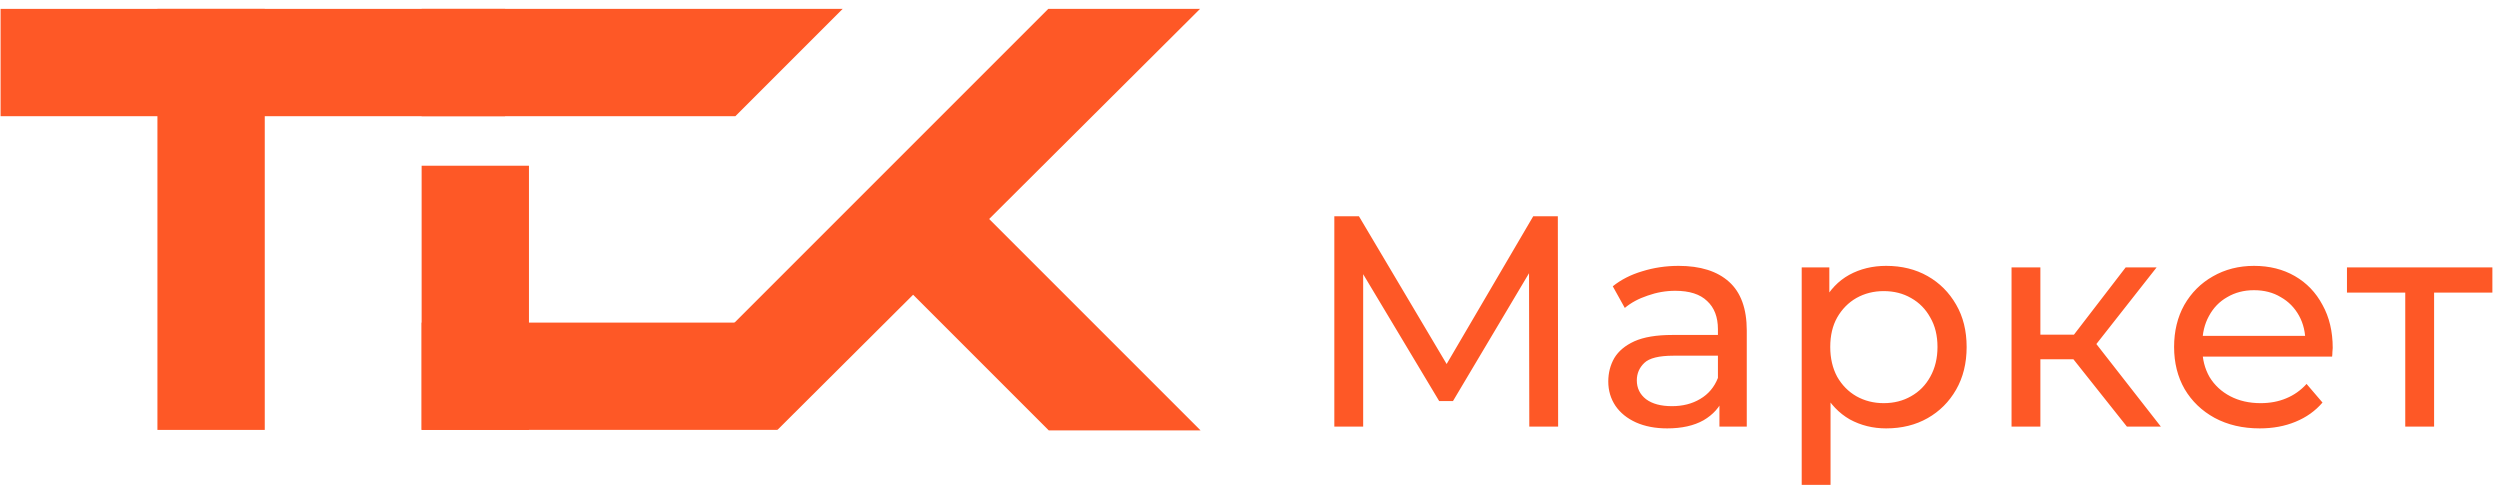 <svg width="245" height="48" viewBox="0 0 245 48" fill="none" xmlns="http://www.w3.org/2000/svg">
<rect x="15.428" y="42.131" width="41.261" height="10.518" transform="rotate(-90 15.428 42.131)" fill="#FE5826"/>
<path d="M49.5 11.387L0.057 11.387L0.057 0.87L49.5 0.87L49.5 11.387Z" fill="#FE5826"/>
<rect x="41.32" y="42.13" width="25.889" height="10.518" transform="rotate(-90 41.32 42.13)" fill="#FE5826"/>
<path d="M41.32 31.613H72.064L76.176 42.13H41.32V31.613Z" fill="#FE5826"/>
<path d="M41.32 11.387H72.064L82.582 0.869H41.32V11.387Z" fill="#FE5826"/>
<path d="M84.684 24.082L102.782 42.181L117.656 42.181L92.121 16.645L84.684 24.082Z" fill="#FE5826"/>
<path d="M69.511 34.09L102.732 0.869L117.606 0.869L76.189 42.13L69.511 34.09Z" fill="#FE5826"/>
<path d="M130.764 41.806V21.197H133.178L142.422 36.771H141.127L150.254 21.197H152.668L152.697 41.806H149.871L149.842 25.642H150.519L142.393 39.303H141.039L132.854 25.642H133.59V41.806H130.764ZM168.504 41.806V38.508L168.357 37.89V32.267C168.357 31.07 168.003 30.147 167.297 29.499C166.61 28.832 165.57 28.498 164.176 28.498C163.254 28.498 162.351 28.655 161.468 28.969C160.584 29.264 159.838 29.666 159.23 30.177L158.052 28.057C158.857 27.409 159.819 26.918 160.938 26.585C162.076 26.231 163.263 26.055 164.5 26.055C166.639 26.055 168.288 26.575 169.446 27.615C170.604 28.655 171.183 30.245 171.183 32.385V41.806H168.504ZM163.381 41.982C162.223 41.982 161.203 41.786 160.319 41.394C159.456 41.001 158.788 40.461 158.317 39.774C157.846 39.068 157.611 38.273 157.611 37.389C157.611 36.545 157.807 35.78 158.2 35.093C158.612 34.406 159.269 33.857 160.172 33.444C161.095 33.032 162.331 32.826 163.882 32.826H168.828V34.858H163.999C162.586 34.858 161.634 35.093 161.144 35.564C160.653 36.035 160.408 36.604 160.408 37.272C160.408 38.037 160.712 38.656 161.32 39.127C161.929 39.578 162.773 39.804 163.852 39.804C164.912 39.804 165.835 39.568 166.62 39.097C167.424 38.626 168.003 37.939 168.357 37.036L168.916 38.979C168.543 39.902 167.886 40.638 166.944 41.187C166.001 41.717 164.814 41.982 163.381 41.982ZM184.84 41.982C183.544 41.982 182.357 41.688 181.277 41.099C180.218 40.491 179.364 39.598 178.716 38.42C178.088 37.242 177.774 35.77 177.774 34.004C177.774 32.237 178.078 30.765 178.687 29.588C179.315 28.41 180.159 27.527 181.219 26.938C182.298 26.349 183.505 26.055 184.84 26.055C186.371 26.055 187.725 26.388 188.903 27.056C190.08 27.723 191.013 28.655 191.7 29.853C192.387 31.03 192.73 32.414 192.73 34.004C192.73 35.594 192.387 36.987 191.7 38.184C191.013 39.382 190.08 40.314 188.903 40.981C187.725 41.649 186.371 41.982 184.84 41.982ZM176.567 47.517V26.202H179.275V30.412L179.099 34.033L179.393 37.654V47.517H176.567ZM184.604 39.509C185.605 39.509 186.498 39.283 187.283 38.832C188.088 38.381 188.716 37.743 189.168 36.919C189.639 36.075 189.874 35.103 189.874 34.004C189.874 32.885 189.639 31.923 189.168 31.119C188.716 30.294 188.088 29.656 187.283 29.205C186.498 28.753 185.605 28.528 184.604 28.528C183.623 28.528 182.73 28.753 181.925 29.205C181.14 29.656 180.512 30.294 180.041 31.119C179.589 31.923 179.364 32.885 179.364 34.004C179.364 35.103 179.589 36.075 180.041 36.919C180.512 37.743 181.14 38.381 181.925 38.832C182.73 39.283 183.623 39.509 184.604 39.509ZM208.436 41.806L202.401 34.21L204.727 32.797L211.763 41.806H208.436ZM197.131 41.806V26.202H199.957V41.806H197.131ZM199.103 35.211V32.797H204.255V35.211H199.103ZM204.962 34.328L202.342 33.974L208.318 26.202H211.351L204.962 34.328ZM221.451 41.982C219.783 41.982 218.311 41.639 217.035 40.952C215.779 40.265 214.798 39.323 214.091 38.126C213.404 36.928 213.061 35.554 213.061 34.004C213.061 32.453 213.394 31.079 214.062 29.882C214.749 28.685 215.681 27.753 216.859 27.085C218.056 26.398 219.4 26.055 220.892 26.055C222.403 26.055 223.738 26.388 224.896 27.056C226.054 27.723 226.957 28.665 227.605 29.882C228.272 31.079 228.606 32.483 228.606 34.092C228.606 34.21 228.596 34.347 228.576 34.504C228.576 34.661 228.566 34.809 228.547 34.946H215.269V32.914H227.075L225.926 33.621C225.946 32.62 225.74 31.727 225.308 30.942C224.876 30.157 224.278 29.548 223.512 29.117C222.766 28.665 221.893 28.439 220.892 28.439C219.911 28.439 219.037 28.665 218.272 29.117C217.506 29.548 216.908 30.167 216.476 30.971C216.044 31.756 215.828 32.659 215.828 33.68V34.151C215.828 35.191 216.064 36.123 216.535 36.948C217.025 37.753 217.703 38.381 218.566 38.832C219.43 39.283 220.421 39.509 221.54 39.509C222.462 39.509 223.296 39.352 224.042 39.038C224.808 38.724 225.475 38.253 226.044 37.625L227.605 39.45C226.898 40.275 226.015 40.903 224.955 41.335C223.915 41.766 222.747 41.982 221.451 41.982ZM235.715 41.806V27.939L236.421 28.675H230.003V26.202H244.253V28.675H237.864L238.541 27.939V41.806H235.715Z" fill="#FE5826"/>
</svg>
